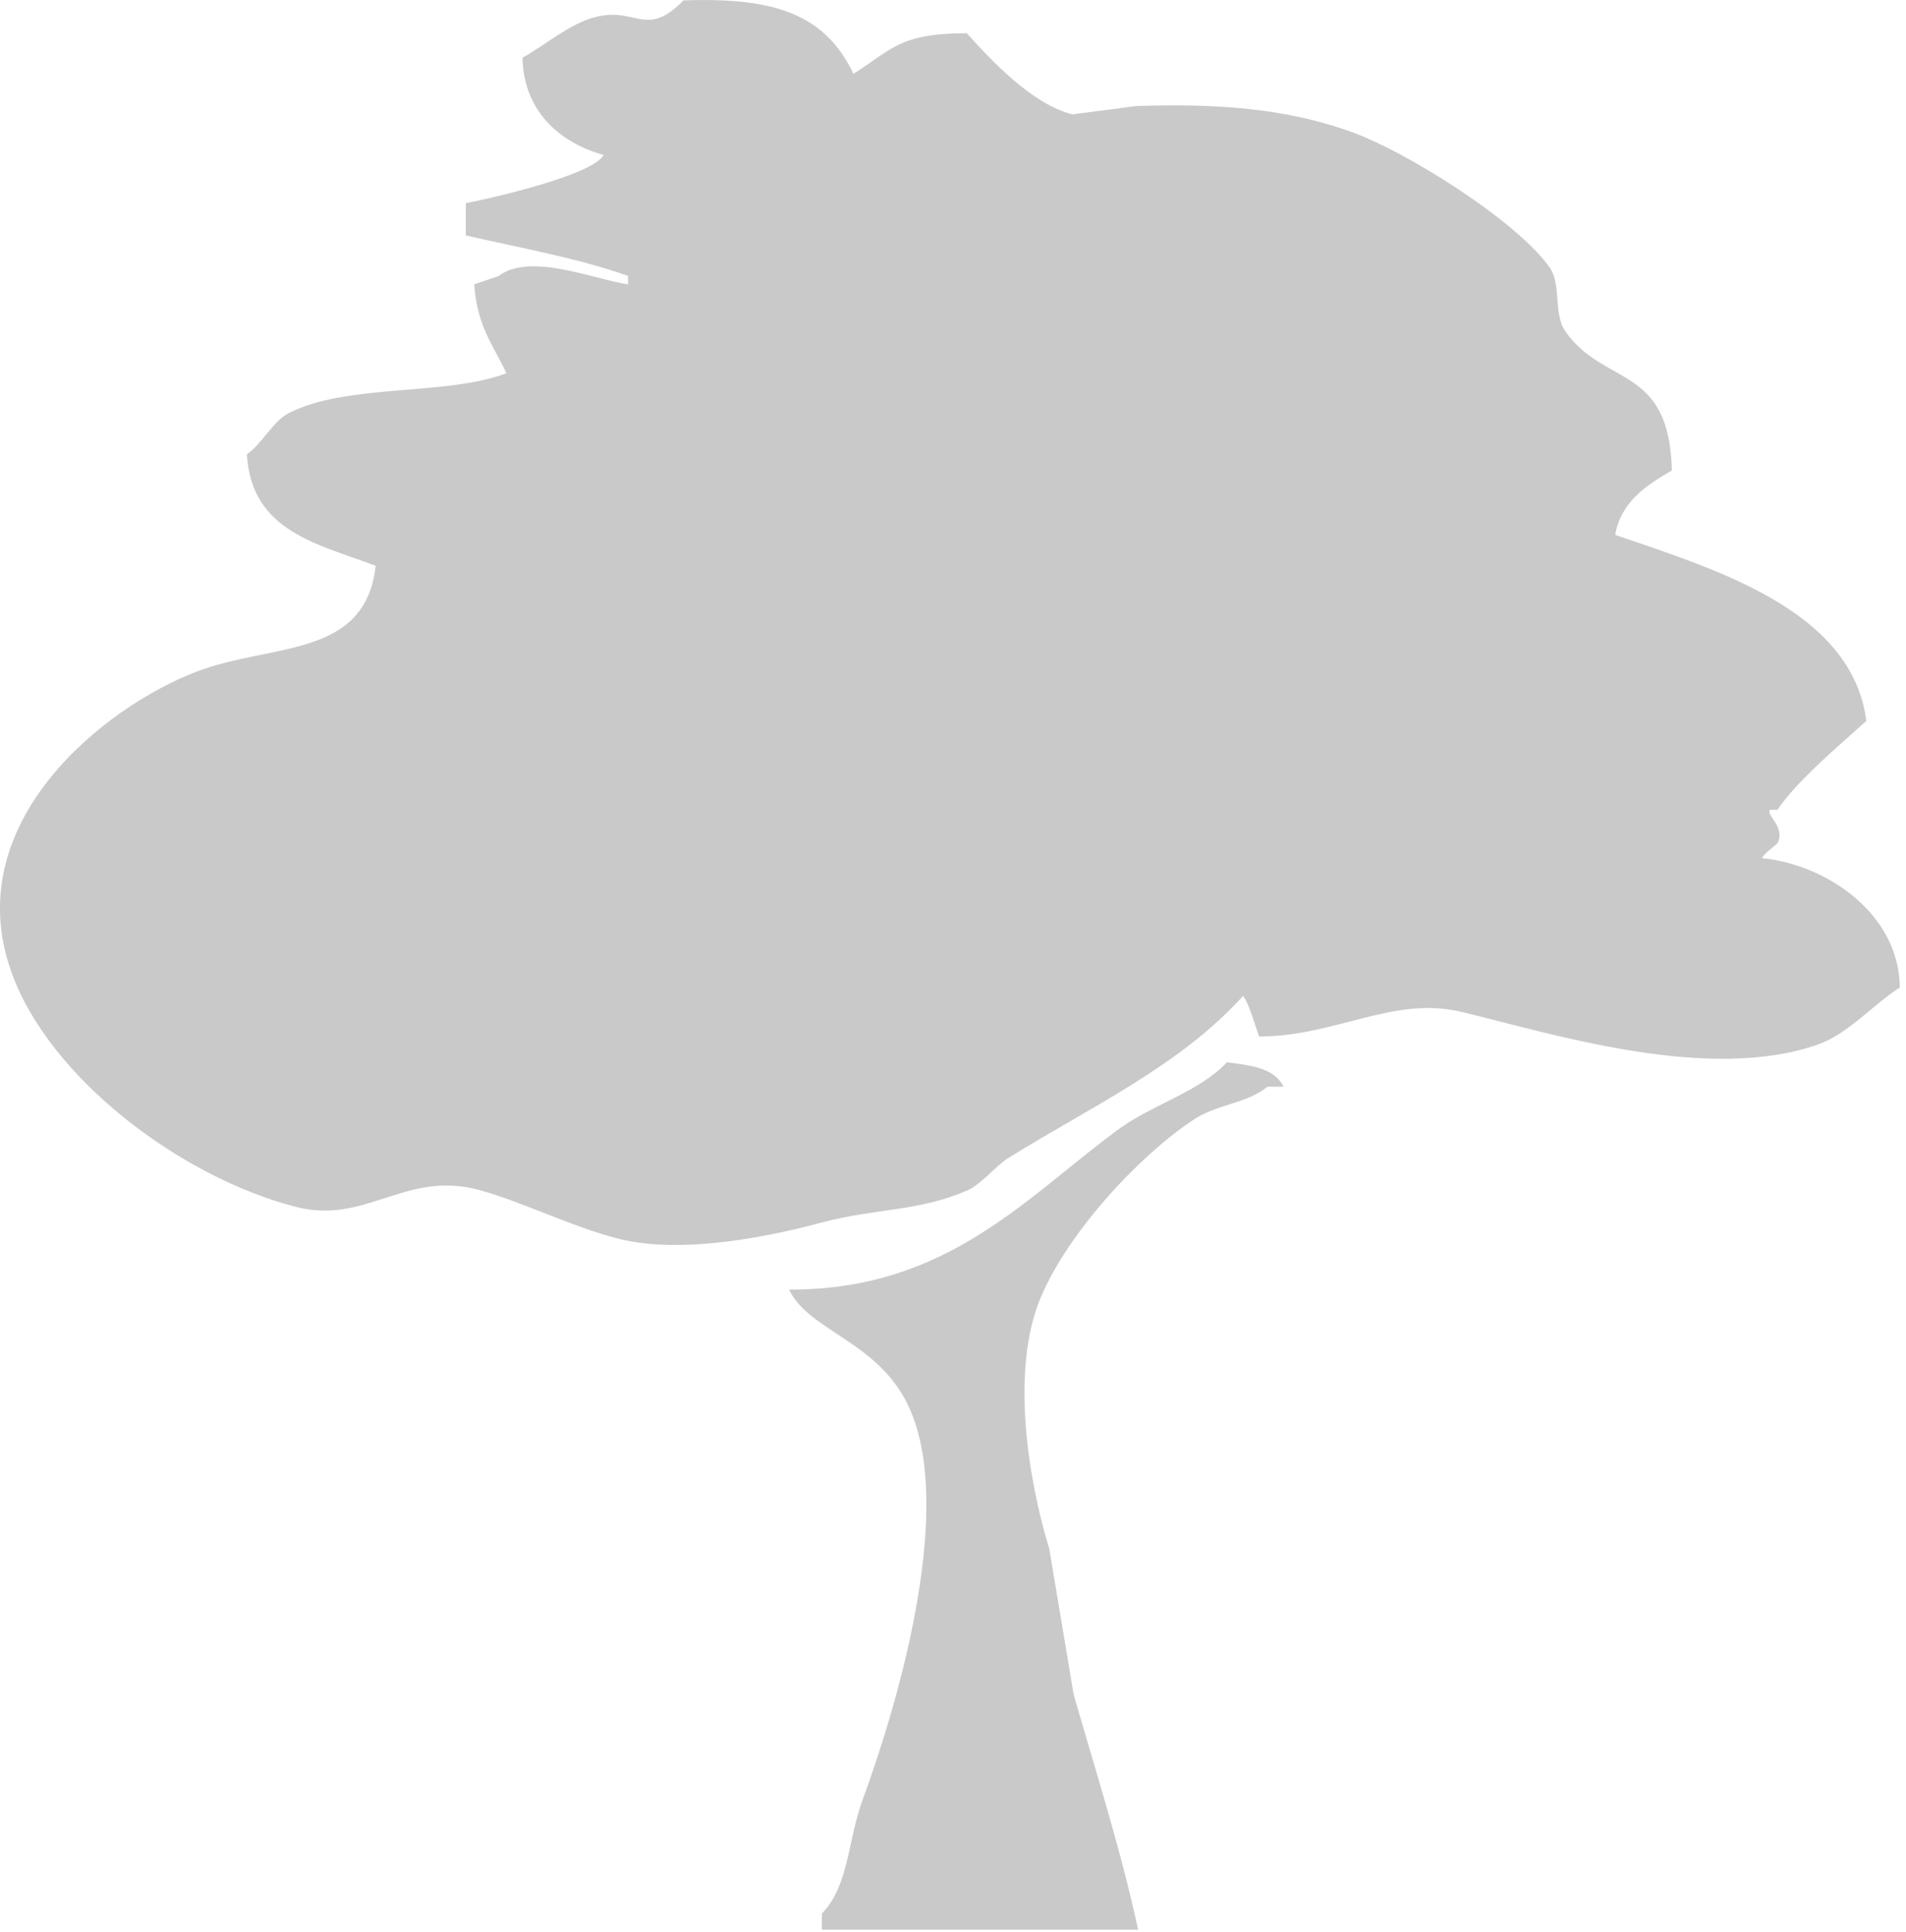 <?xml version="1.0" encoding="UTF-8" standalone="no"?>
<!DOCTYPE svg PUBLIC "-//W3C//DTD SVG 1.1//EN" "http://www.w3.org/Graphics/SVG/1.1/DTD/svg11.dtd">
<svg width="100%" height="100%" viewBox="0 0 296 300" version="1.1" xmlns="http://www.w3.org/2000/svg" xmlns:xlink="http://www.w3.org/1999/xlink" xml:space="preserve" xmlns:serif="http://www.serif.com/" style="fill-rule:evenodd;clip-rule:evenodd;stroke-linejoin:round;stroke-miterlimit:2;">
    <path d="M106.14,0.06C120.44,-0.44 128.14,2.26 132.54,11.46C138.44,7.76 139.64,5.16 150.14,5.16C154.04,9.46 160.24,16.16 166.54,17.76L176.54,16.46C189.24,16.06 199.44,16.86 209.24,20.26C218.14,23.26 235.94,34.56 240.74,41.66C242.54,44.46 241.14,48.86 243.24,51.66C249.34,60.06 259.24,56.66 259.64,73.06C255.84,75.26 251.74,77.86 250.84,83.06C265.84,88.26 287.64,94.56 289.84,111.96C285.74,115.66 279.04,121.26 276.04,125.76L274.84,125.76C274.34,126.76 277.14,128.26 276.14,130.76C275.94,131.26 274.14,132.26 273.64,133.26C283.64,134.26 294.94,141.86 295.04,153.36C291.04,155.86 287.14,160.46 282.44,162.16C265.34,168.26 240.84,160.46 227.04,157.16C216.44,154.56 207.44,160.96 195.54,160.96C194.94,159.36 194.04,155.96 193.04,154.66C183.34,165.46 169.24,171.96 156.54,179.86C154.74,180.96 152.34,183.96 150.24,184.86C142.64,188.16 136.34,187.56 127.54,189.86C120.54,191.76 106.14,194.96 96.04,192.36C88.94,190.56 81.14,186.66 74.64,184.86C62.94,181.56 56.84,190.36 45.74,187.36C28.04,182.76 7.54,167.36 1.74,150.86C-6.46,127.76 16.14,109.76 30.64,104.26C42.24,99.86 56.74,102.26 58.34,87.86C49.34,84.46 39.04,82.56 38.34,70.56C40.64,68.96 42.34,65.56 44.64,64.26C53.74,59.46 69.24,61.56 78.64,57.96C76.44,53.26 74.14,50.76 73.64,44.16L77.44,42.86C82.34,39.16 92.14,43.36 97.54,44.16L97.54,42.86C90.14,40.16 80.14,38.36 72.34,36.56L72.34,31.56C76.44,30.76 92.14,27.16 93.74,24.06C87.24,22.26 81.34,17.56 81.14,8.96C84.44,7.16 88.64,3.56 92.44,2.66C98.84,0.96 100.24,6.06 106.14,0.06Z" style="fill:rgb(201,201,201);fill-rule:nonzero;"/>
    <path d="M190.54,164.96C194.14,165.46 197.84,165.76 199.34,168.76L196.84,168.76C193.64,171.36 189.14,171.46 185.54,173.76C176.84,179.46 165.84,191.46 161.64,201.46C156.84,212.76 159.74,230.06 162.94,240.46L166.74,263.16C170.04,274.66 174.14,287.46 176.74,299.66L127.64,299.66L127.64,297.16C131.84,292.86 131.64,285.86 133.94,279.56C138.84,266.26 148.34,235.46 141.44,219.16C136.94,208.36 125.64,206.86 122.54,200.26C147.44,200.36 159.74,185.46 174.14,175.06C179.24,171.46 186.34,169.46 190.54,164.96Z" style="fill:rgb(201,201,201);fill-rule:nonzero;"/>
</svg>
